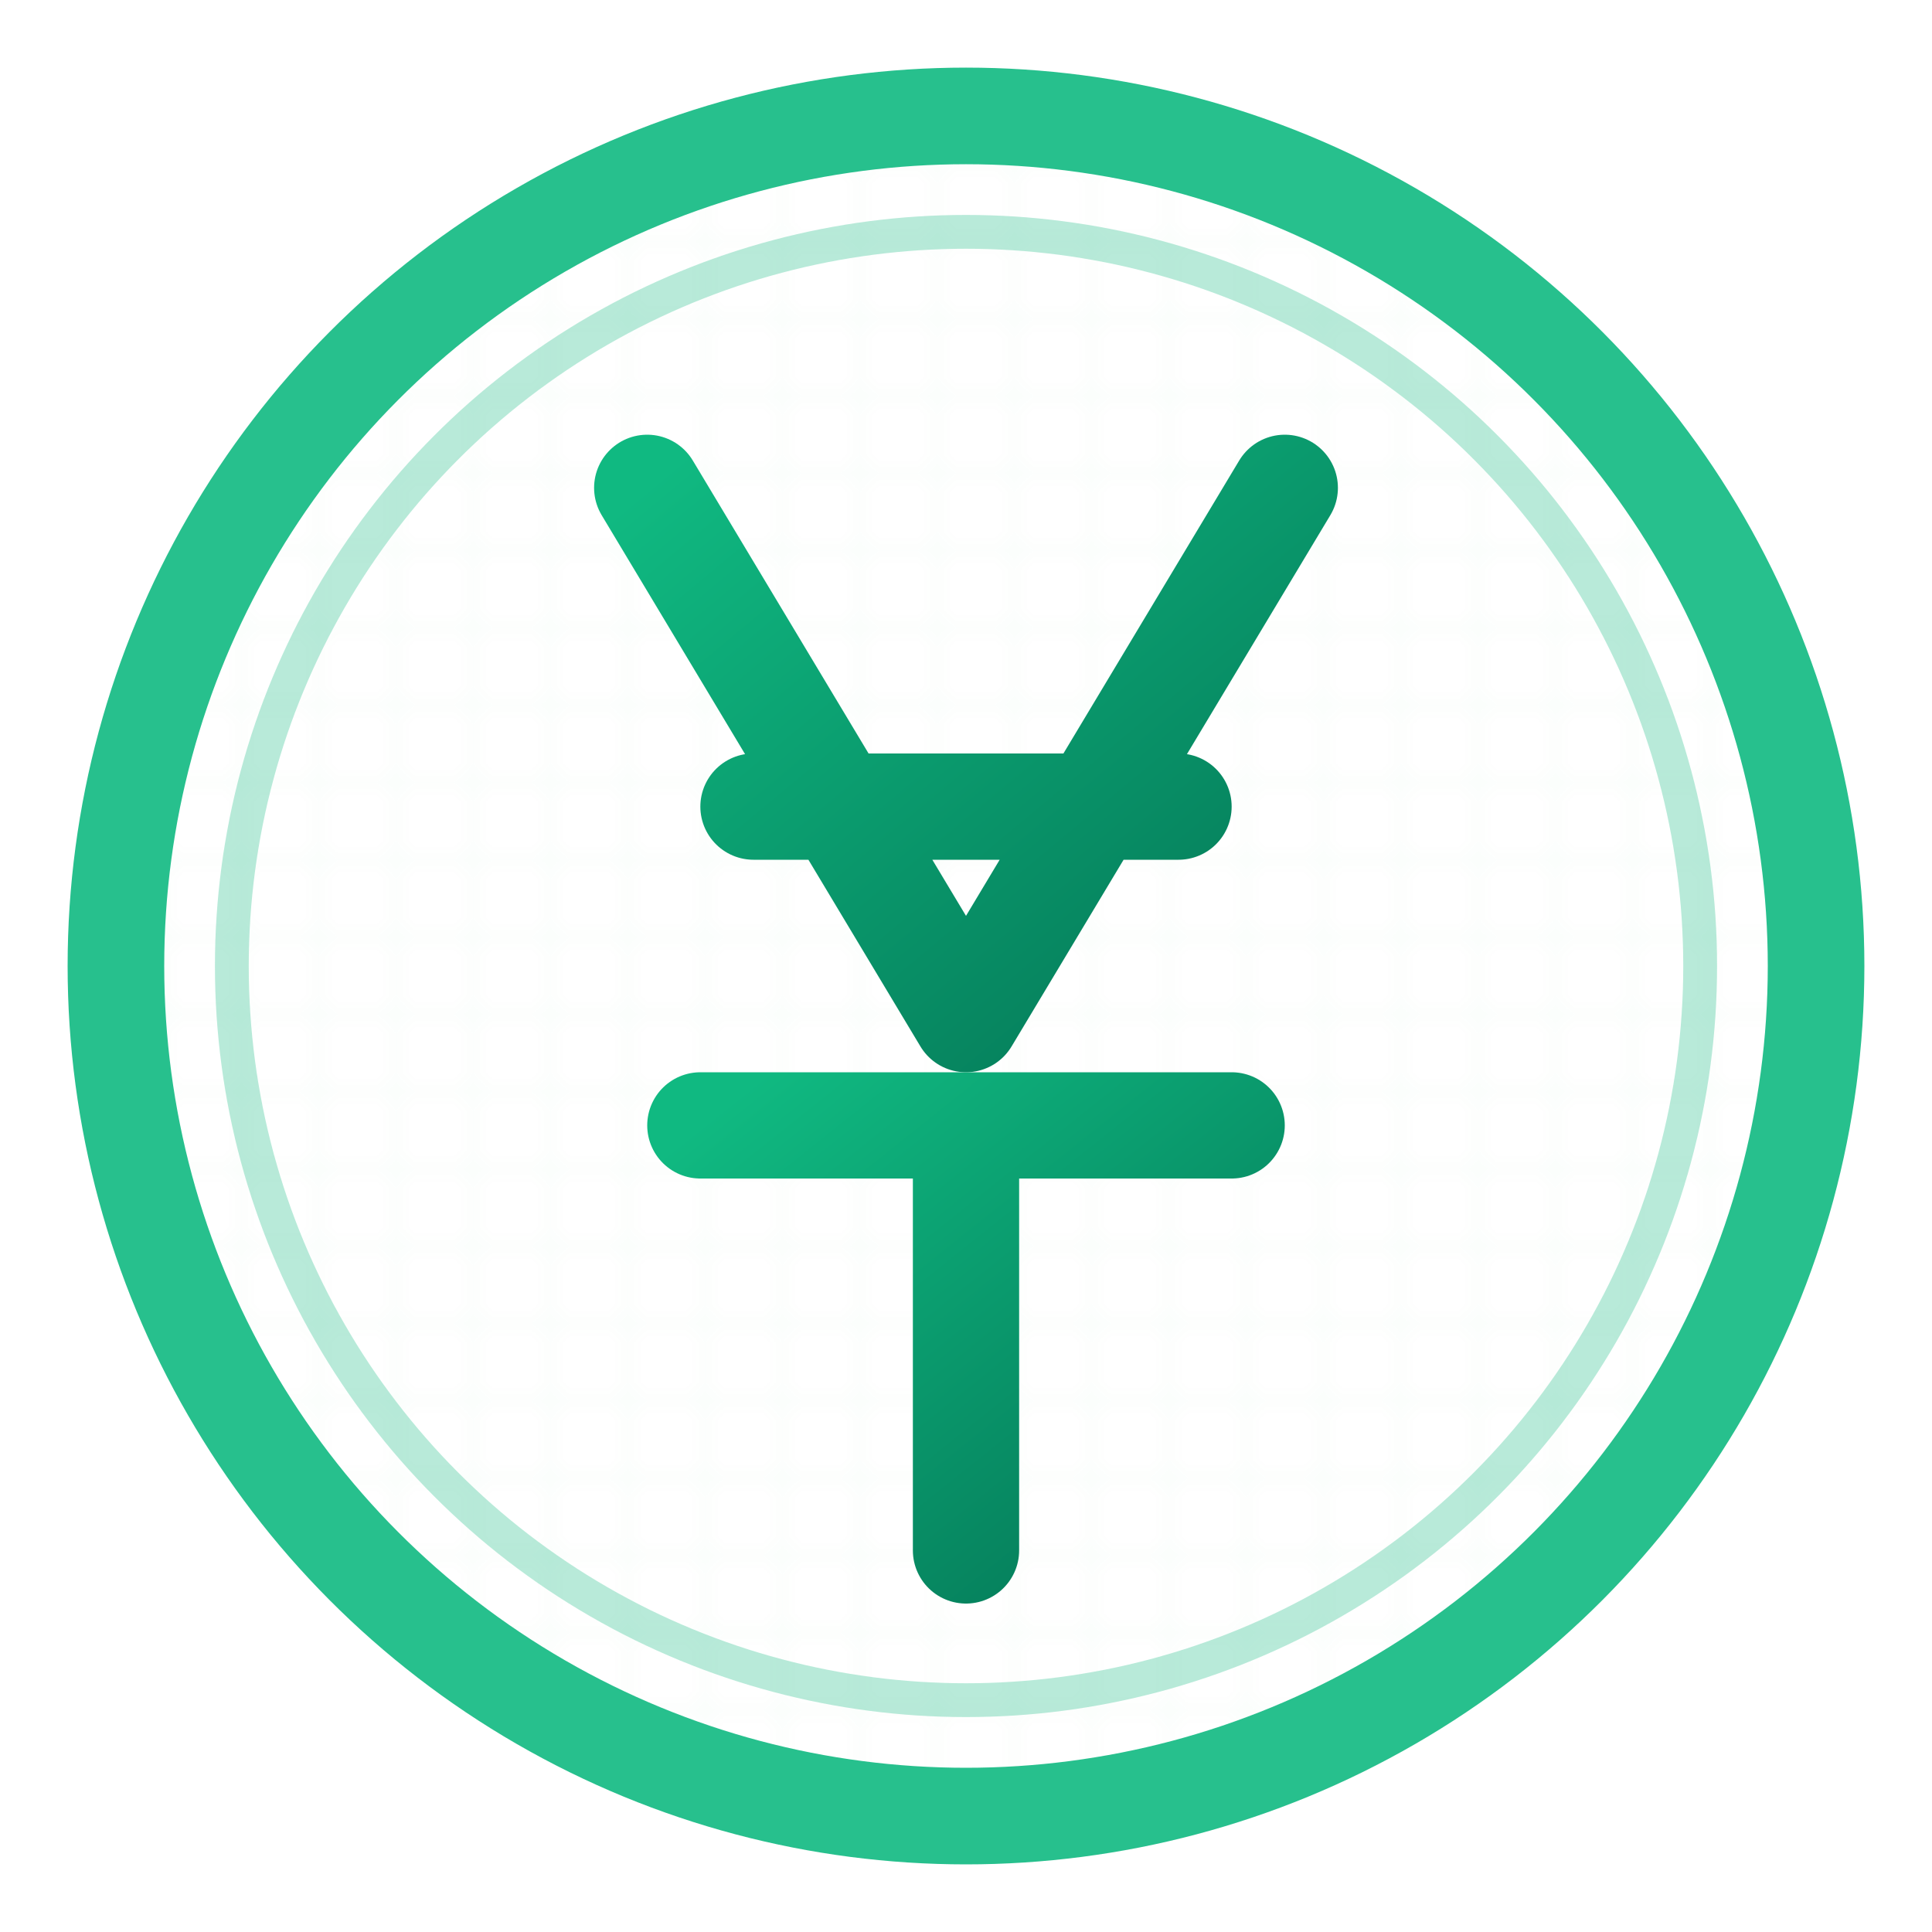 <svg xmlns="http://www.w3.org/2000/svg" viewBox="0 0 100 100" width="100" height="100">
    <defs>
        <linearGradient id="mainGradient" x1="0%" y1="0%" x2="100%" y2="100%">
            <stop offset="0%" style="stop-color:#10B981">
                <animate attributeName="stop-color" values="#10B981;#059669;#10B981" dur="4s" repeatCount="indefinite"/>
            </stop>
            <stop offset="100%" style="stop-color:#047857">
                <animate attributeName="stop-color" values="#047857;#065F46;#047857" dur="4s" repeatCount="indefinite"/>
            </stop>
        </linearGradient>
        <filter id="glow">
            <feGaussianBlur stdDeviation="1.5" result="coloredBlur"/>
            <feMerge>
                <feMergeNode in="coloredBlur"/>
                <feMergeNode in="SourceGraphic"/>
            </feMerge>
        </filter>
        <pattern id="grid" x="0" y="0" width="4" height="4" patternUnits="userSpaceOnUse">
            <path d="M 4 0 L 0 0 0 4" fill="none" stroke="#10B981" stroke-width="0.2"/>
        </pattern>
    </defs>

    <!-- Background Elements -->
    <circle cx="50" cy="50" r="45" fill="white" filter="url(#glow)"/>
    <circle cx="50" cy="50" r="42" fill="url(#grid)" opacity="0.1"/>

    <!-- Decorative Rings -->
    <g transform="translate(50,50)">
        <circle r="38" fill="none" stroke="#10B981" stroke-width="1.75" opacity="0.3">
            <animate attributeName="r" values="38;36;38" dur="3s" repeatCount="indefinite"/>
            <animate attributeName="opacity" values="0.3;0.1;0.3" dur="3s" repeatCount="indefinite"/>
        </circle>
        <circle r="44" fill="none" stroke="#10B981" stroke-width="5" opacity="0.9">
            <animate attributeName="r" values="44;42;44" dur="3s" repeatCount="indefinite" begin="1s"/>
            <animate attributeName="opacity" values="0.2;0.05;0.2" dur="3s" repeatCount="indefinite" begin="1s"/>
        </circle>
    </g>

    <!-- Main Logo -->
    <g transform="translate(50,50) scale(0.55)">
        <!-- Letter A -->
        <path d="M-30,-45 L0,5 L30,-45 M-20,-15 L20,-15"
              fill="none"
              stroke="url(#mainGradient)"
              stroke-width="10"
              stroke-linecap="round"
              stroke-linejoin="round"
              filter="url(#glow)">
            <animate attributeName="stroke-width" values="10;11;10" dur="2s" repeatCount="indefinite"/>
        </path>
        <!-- Letter T -->
        <path d="M-25,15 L25,15 M0,15 L0,55"
              fill="none"
              stroke="url(#mainGradient)"
              stroke-width="10"
              stroke-linecap="round"
              stroke-linejoin="round"
              filter="url(#glow)">
            <animate attributeName="stroke-width" values="10;11;10" dur="2s" repeatCount="indefinite" begin="0.3s"/>
        </path>
    </g>
</svg>
